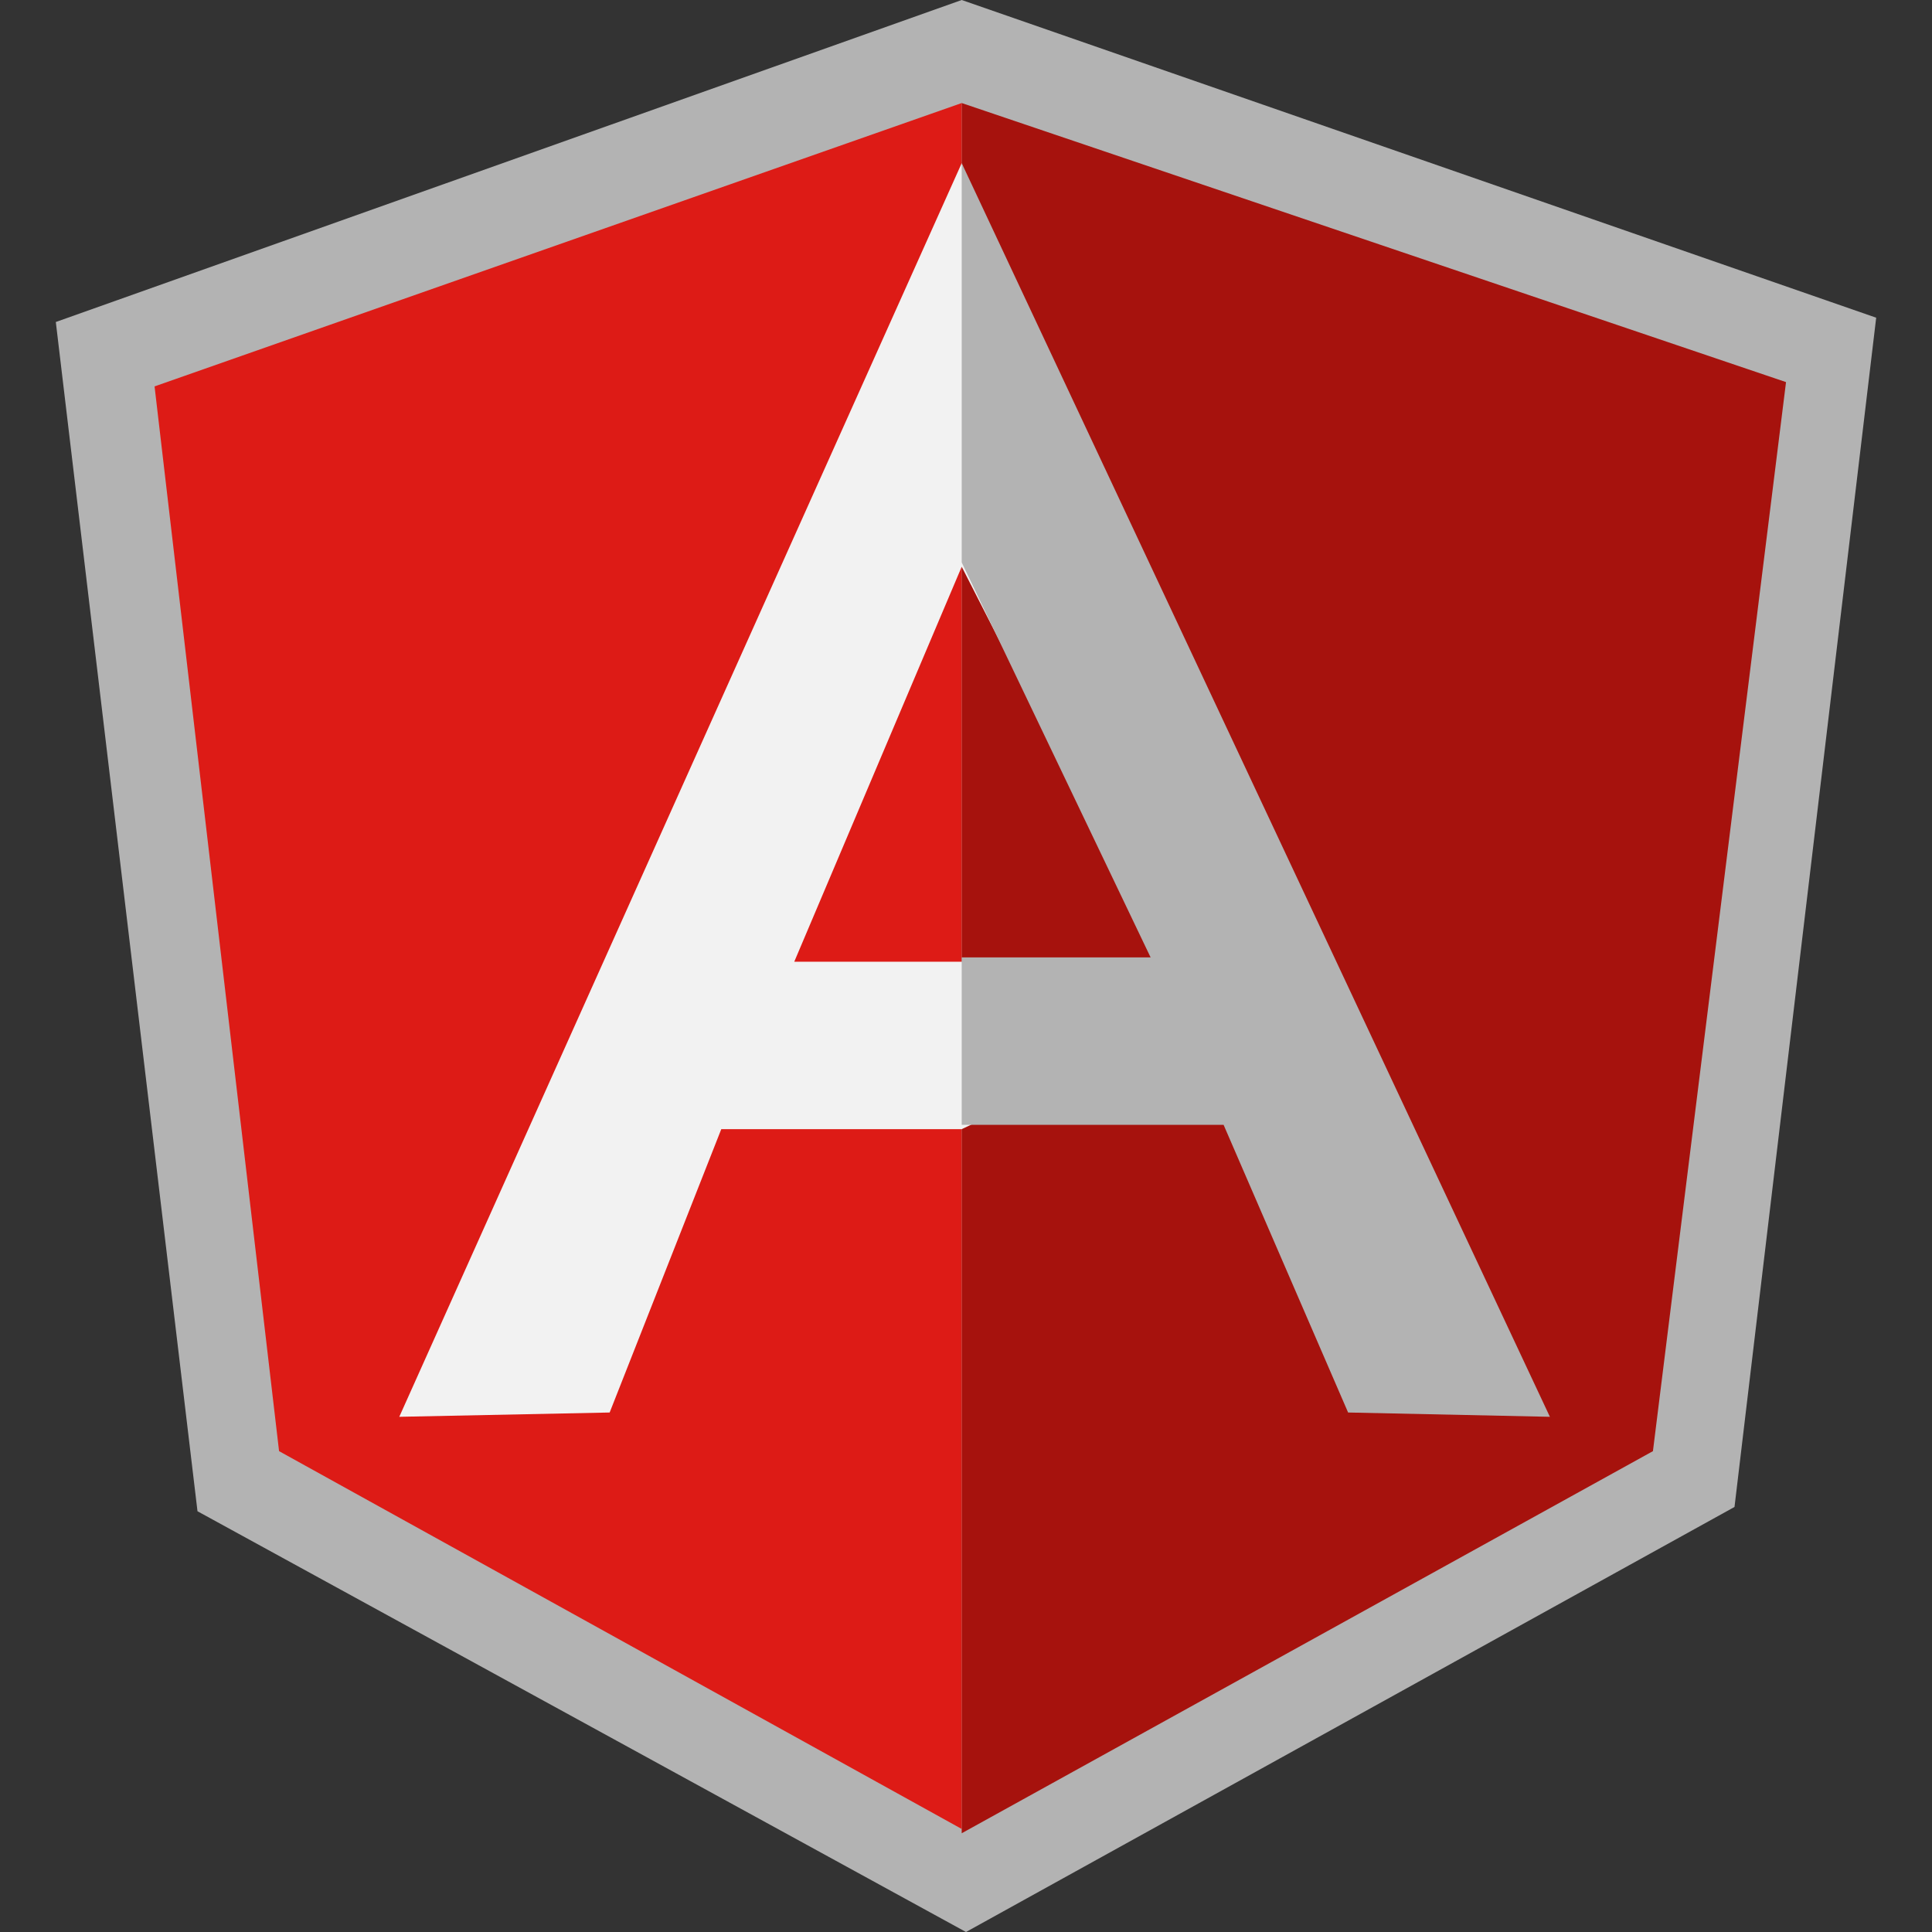 <?xml version="1.0" encoding="utf-8"?>
<!-- Generator: Adobe Illustrator 25.4.1, SVG Export Plug-In . SVG Version: 6.00 Build 0)  -->
<svg version="1.1" id="Layer_1" xmlns="http://www.w3.org/2000/svg" xmlns:xlink="http://www.w3.org/1999/xlink" x="0px" y="0px"
	 width="45px" height="45px" viewBox="0 0 45 45" style="enable-background:new 0 0 45 45;" xml:space="preserve">
<rect x="0" y="0" width="45" height="45" fill="#333333" stroke="none"/>
<style type="text/css">
	.st0{fill:#B3B3B3;}
	.st1{fill:#A6120D;}
	.st2{fill:#DD1B16;}
	.st3{fill:#F2F2F2;}
</style>
<g>
	<path class="st0" d="M22.4,0L1.3,7.5l3.3,27.7L22.5,45l17.9-9.9l3.3-27.7L22.4,0z"/>
	<path class="st1" d="M41.6,8.9L22.4,2.4v40.3l16.1-8.9L41.6,8.9L41.6,8.9z"/>
	<path class="st2" d="M3.6,9l2.9,24.8l15.9,8.8V2.4L3.6,9L3.6,9z"/>
	<path class="st3" d="M27.7,23.8l-5.3,2.5h-5.6l-2.6,6.6l-4.9,0.1L22.4,3.8L27.7,23.8L27.7,23.8z M27.2,22.6l-4.8-9.4l-3.9,9.2h3.9
		L27.2,22.6L27.2,22.6z"/>
	<path class="st0" d="M22.4,3.8l0,9.3l4.4,9.2h-4.4l0,3.9l6.1,0l2.9,6.7l4.7,0.1L22.4,3.8L22.4,3.8z"/>
</g>
</svg>
